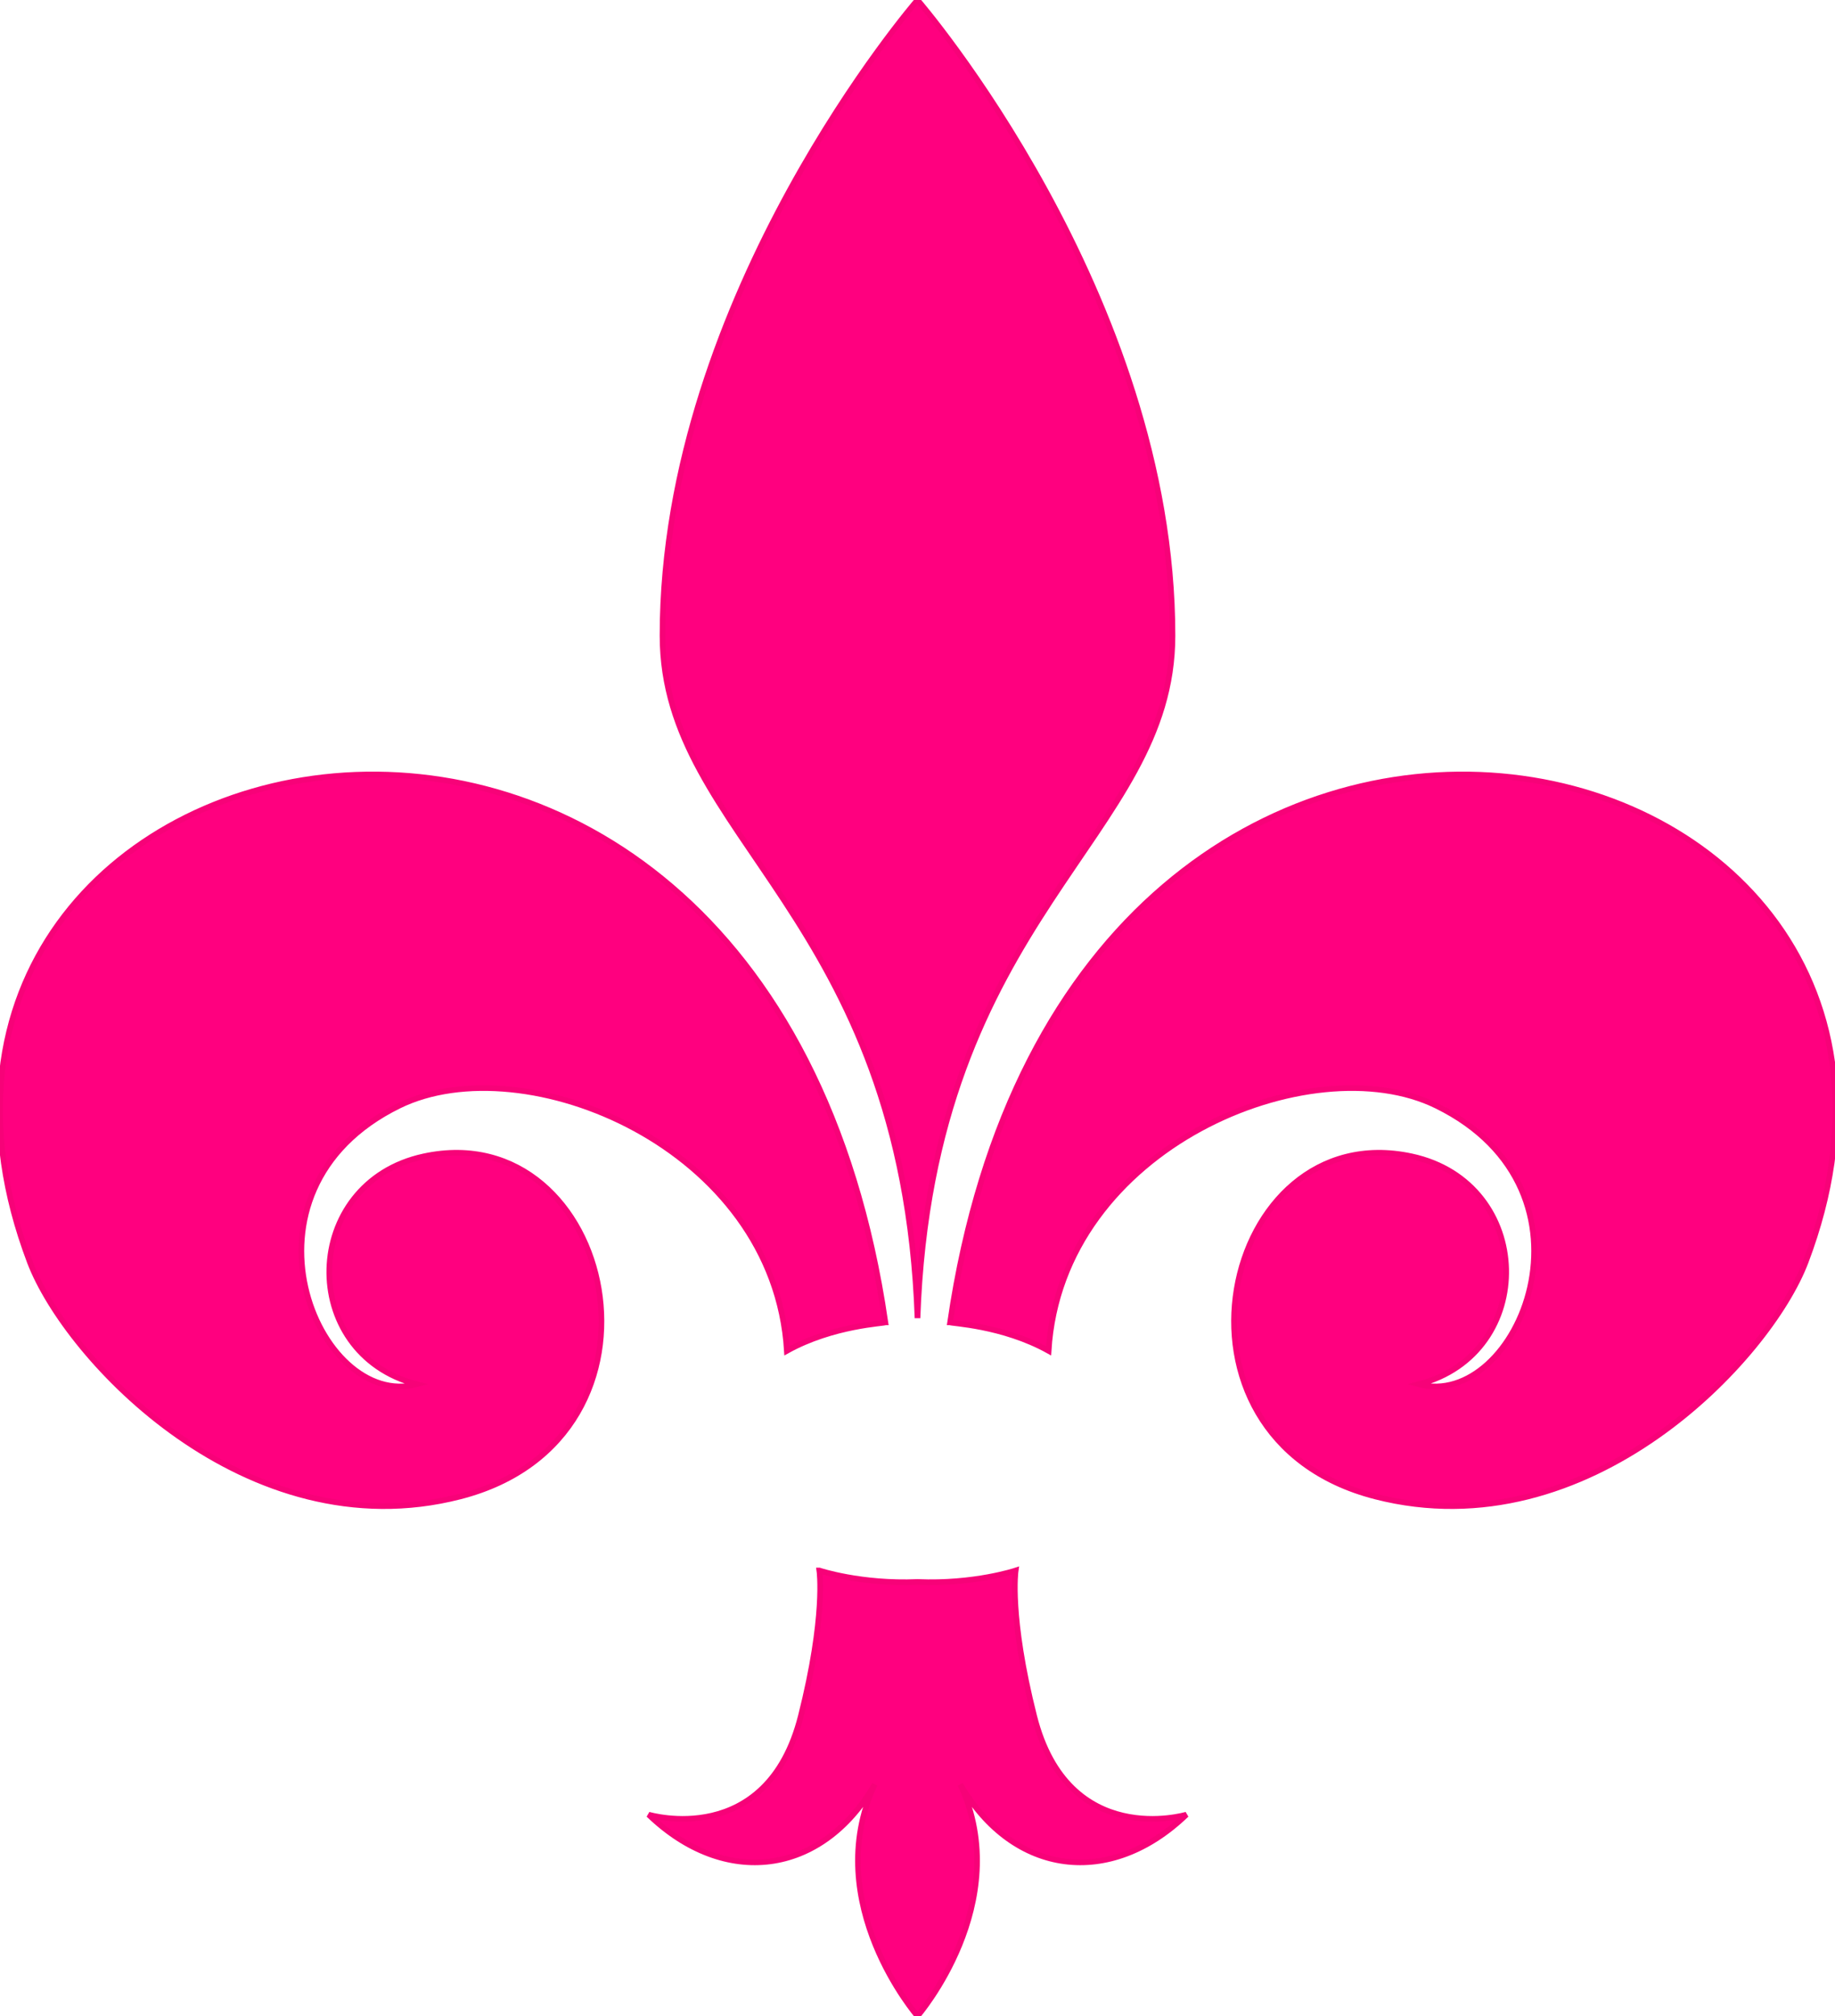 <?xml version="1.0"?><svg width="325.403" height="357.438" xmlns="http://www.w3.org/2000/svg">

 <g>
  <title>Layer 1</title>
  <g id="layer1">
   <path d="m162.702,0c0,0 -45.219,52.17 -45.219,112.688c0,36.014 42.701,49.234 45.219,121c2.518,-71.766 45.219,-84.986 45.219,-121c0,-60.518 -45.219,-112.688 -45.219,-112.688z" stroke="#f70278" fill="#ff007f" id="path3176"/>
   <path d="m157.005,234.442c-21.404,-146.679 -188.583,-108.001 -151.715,-10.702c6.507,17.171 38.401,51.298 76.298,41.578c40.423,-10.368 27.312,-67.579 -6.423,-60.306c-21.835,4.707 -22.463,34.97 -1.237,40.403c-17.531,4.742 -34.137,-34.176 -3.168,-49.374c22.139,-10.863 66.573,7.216 68.778,43.457c8.216,-4.575 17.368,-4.854 17.467,-5.056z" stroke="#f70278" fill="#ff007f" id="path3178"/>
   <path d="m145.296,278.438c0,0 1.2,8.085 -3.281,25.812c-6.007,23.76 -27,17.469 -27,17.469c13.5,13 30.657,10.885 40.093,-5.344c-9.732,21.066 7.594,41.063 7.594,41.063c0,0 17.326,-19.997 7.594,-41.063c9.436,16.229 26.594,18.344 40.094,5.344c0,0 -20.994,6.291 -27,-17.469c-4.482,-17.727 -3.282,-25.812 -3.282,-25.812c0,0 -7.359,2.462 -17.406,2.031c-10.047,0.431 -17.406,-2.031 -17.406,-2.031z" stroke="#f70278" fill="#ff007f" id="path3184"/>
   <path d="m195.437,257.602a32.735,16.735 0 1 1 -65.47,0a32.735,16.735 0 1 1 65.47,0z" transform="matrix(1 0 0 0.511 0.661 258.526)" stroke="#f70278" fill="#ff007f" id="path3188"/>
   <path d="m168.483,234.442c21.404,-146.679 188.583,-108.001 151.715,-10.702c-6.506,17.171 -38.401,51.298 -76.298,41.578c-40.423,-10.368 -27.312,-67.579 6.423,-60.306c21.835,4.707 22.463,34.97 1.237,40.403c17.531,4.742 34.137,-34.176 3.168,-49.374c-22.138,-10.863 -66.573,7.216 -68.778,43.457c-8.215,-4.575 -17.368,-4.854 -17.467,-5.056z" stroke="#f70278" fill="#ff007f" id="path2385"/>
  </g>
 </g>
</svg>